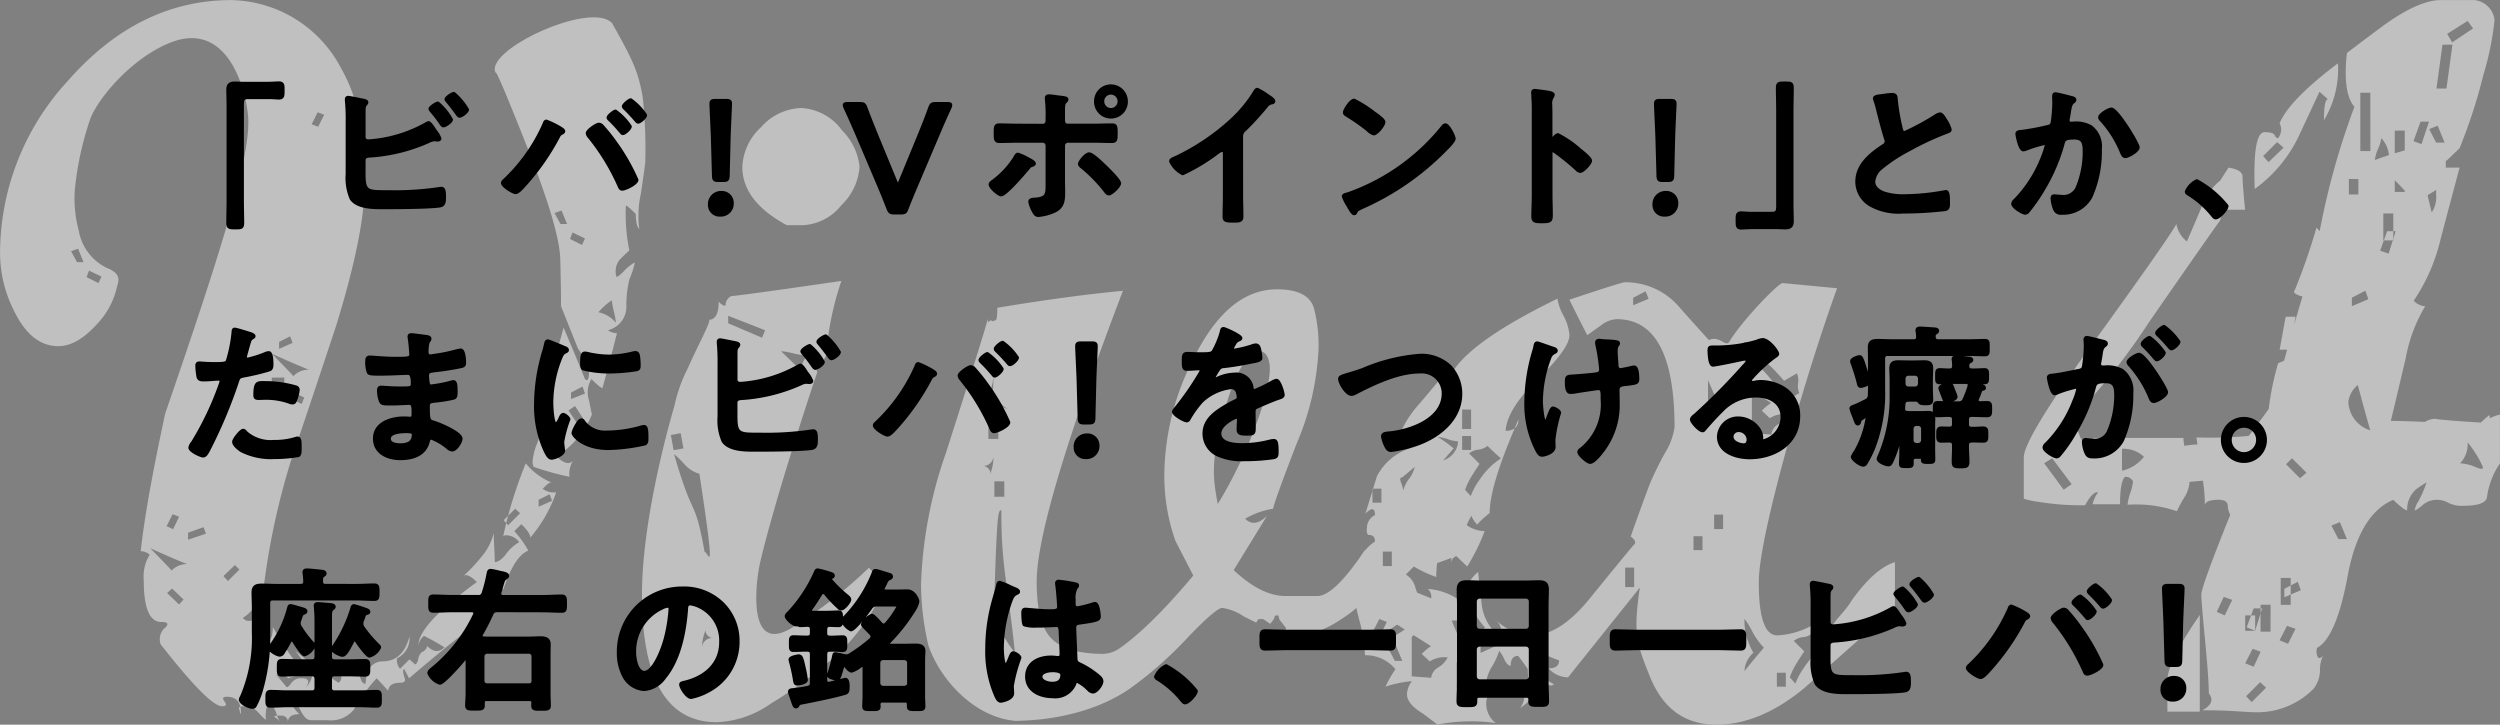 <svg xmlns="http://www.w3.org/2000/svg" width="226.82" height="65.747" viewBox="0 0 226.82 65.747"><rect x="0" y="0" width="226.82" height="65.747" fill="#808080" stroke="none"/><g transform="translate(-401.77 -1280.478)"><g opacity="0.5"><g transform="translate(0.018 0.545)"><path d="M409.9,1290.844a28.29,28.29,0,0,0-1.357,6.289,11.209,11.209,0,0,0,.362,3.756,4.612,4.612,0,0,0,2.85,3.484c1.029.545.735,1.1.588,1.674a7.051,7.051,0,0,1-1.719,3.212q-1.855,2.082-3.574,2.081-2.443,0-3.982-3.122a11.627,11.627,0,0,1-1.312-5.338,23.1,23.1,0,0,1,6.153-15.61q6.424-7.329,14.841-7.329a11.5,11.5,0,0,1,9.991,6.261c1.9,3.378,2.089,6.905,2.089,10.524q0,4.389-2.58,12.759-2.034,6.155-4.117,12.307a66.006,66.006,0,0,0-2.4,10.994,4.374,4.374,0,0,1-1.945,3.212.711.711,0,0,0,.814.226,7.725,7.725,0,0,0,.77-.271q.5.316.5,2.172.633,0,.634-1.312a25.49,25.49,0,0,0,2.217,3.393c.15.121.346.045.588-.226l-.769-1a35.712,35.712,0,0,0,3.936,2.9.652.652,0,0,0,.226-.679.4.4,0,0,0-.407-.361,1.906,1.906,0,0,0,.837-.227,5.606,5.606,0,0,1,1.2-.362q0,1.72.588,1.719.09-2.035,1.629-2.036,1.764-.043,2.352-2.262a2.007,2.007,0,0,1-1.131,1.991,1.228,1.228,0,0,0,.272.95l.859-.859.5.452q.182,0,.294-.475a1.089,1.089,0,0,1,.294-.611c.332-.151.5-.346.5-.588q.859.859,1.584.136a18.313,18.313,0,0,0-1.855-1.041,1.358,1.358,0,0,0-.5.859q-.045-1.854,5.294-5.746-.861-.858-1.222-.543a15.81,15.81,0,0,0,1.584-1.673,5.519,5.519,0,0,0,1.176-2.217c0,.3.014.746.045,1.334s.045,1.018.045,1.29q.408,0,.95-.633a3.777,3.777,0,0,1,1.267-1.177,1.46,1.46,0,0,0-.9-.588q-.588-.135-.588.226a39.025,39.025,0,0,1,2.081-6.787,5.988,5.988,0,0,0,2.4,1.765q-.18-.18-.859.543a1.648,1.648,0,0,0,1.221.317,12.606,12.606,0,0,1-2.352,4.117q0-.452-.815-1.222l-.633.634a8.639,8.639,0,0,1,1.266,1.764q-1.266.5-2.261,3.529a1.658,1.658,0,0,0-1.222-.452q-.59.588.543.588-.59,1.041-1.9,3.077-2.172,1.584-5.973,4.841l-.452-.86q-.182.181.045.814.18.453-.407.453-1,0-1.086.724c-.211-.241-.559-.618-1.04-1.131a14.756,14.756,0,0,0-2.082,2.85,2.676,2.676,0,0,1-2.4.95h-1.494q-.451,0-.86-.746a2.181,2.181,0,0,0-.769-.928q-.271.272.589,1.131-1.042,0-1.041.769a.56.56,0,0,0-.633-.633,1.74,1.74,0,0,0-.588.045c-.061,0-.016.053.135.158a2.764,2.764,0,0,1,.362.294,2.037,2.037,0,0,1-.317-.7,2.655,2.655,0,0,0-.678-1.063,2.826,2.826,0,0,0-.272,1.629q-.09,0-.656-.611a1.637,1.637,0,0,0-1.2-.61q-.633,0-.588.18c.12.483.181.634.181.453q0-1.494-1.267-1.493c-.241,0-.362.061-.362.181a.8.8,0,0,0,.136.248.66.66,0,0,1,.136.295c-.031.09-.151.136-.362.136q-1.177,0-5.565-5.611a1.382,1.382,0,0,1,.271-1.4q.77-.633-.226-.633-1.584,0-1.583-3.8a3.753,3.753,0,0,1,.543-2.308,1.334,1.334,0,0,0-.815-.317q.452-4.3,2.217-12.487c5.007-14.538,7.895-23.593,7.511-27.1-.344-3.136-2.2-8.451-7.014-6.561C413.731,1285.159,410.557,1288.907,409.9,1290.844Zm8.823,40.268q-1.268-.5-3.348-1.448,1.99,2.036,1.945,2.036A1.916,1.916,0,0,1,418.719,1331.112Zm11.044-17.639q-1.266-.5-3.348-1.448,1.99,2.035,1.946,2.036A1.913,1.913,0,0,1,429.763,1313.473Zm-11.768,13.341-.588-.226-.543,1.085.588.271Zm.407,7.51-1.041-.995-.452.407,1.086,1.041Zm2.036-5.972-.226-.588-1.4.5v.634Zm3.031,3.258-.407-.408-1.041.995.408.453Zm2.986,7.193L426,1338.4l-1.041,1.041.408.452Zm1.086-23.889v-.723H426.41v.723Zm2.579,26.242a5.639,5.639,0,0,0-2.217.317,1.22,1.22,0,0,0-1.086-.317l.95,1.131c.091,0,.234-.135.43-.407a1.067,1.067,0,0,1,.928-.407q.949,0,.362.859A2.72,2.72,0,0,0,430.12,1341.156ZM429.351,1316l-1.131-.543-.181.589,1.086.543Zm.769,27.961h-.633l-.724-1.448.588-.226Zm1.041-53.614-.588-.226-.543,1.086.588.226Zm.814,52.89-.407.453-1.086-1.041.452-.453Zm1.72.271h-.724v-1.99h.724Zm2.533-.452-1.086,1.086-.407-.5,1.041-.995Zm21.067-61.005c1.779,3.167,2.385,4.345,2.777,6.758a43.845,43.845,0,0,1,.226,5.791q0,.227-.407,2.941a9.1,9.1,0,0,0-.136,3.167q-.316-.272-.317-1.358-.77-.768-.9-.769a16.167,16.167,0,0,0,.316,4.072q-.453.408-.9.86a1.712,1.712,0,0,0-.271,1.538q.18,0,.7-.543a3.712,3.712,0,0,1,.973-.769,8.12,8.12,0,0,1-.5,1.538,9.907,9.907,0,0,0-.271,2.579,2.2,2.2,0,0,1-1.674,2.036,1.459,1.459,0,0,0,.814.272q-.453,1.856-1.312,4.977-.182,0-1-.815a2.284,2.284,0,0,0-.227,1.9q.273,1.357.272,1.312a8.111,8.111,0,0,1-3.212,3.8q.949.95,1.493.407a2.2,2.2,0,0,0-.317,1.448,25.561,25.561,0,0,1-3.258-.905,1.311,1.311,0,0,1-.09-.5,5.249,5.249,0,0,1,.384-1.561,5.274,5.274,0,0,0,.385-1.606,2.56,2.56,0,0,0-.045-.5,4.4,4.4,0,0,0,.769.859.8.8,0,0,0,.091-.361,2.354,2.354,0,0,0-.34-.906,2.391,2.391,0,0,1-.339-1.086,17.012,17.012,0,0,1,.769-3.076q.9-2.94,1.131-3.891.678,1.539,1.946,4.66.36.363.361-.633a2.479,2.479,0,0,0-.361-1.222q-.318-.451-.634-.9-.453-1.131-1.538-3.846,0-1.494-.068-4.254t-2.963-10.089q-2.9-7.329-2.9-6.831C445.664,1284.465,455.425,1279.953,457.3,1282.051Zm-8.353,44.446-.453-.407-1.04,1.041.407.452Zm2.9-1.131-.226-.589-.995.5v.633Zm-23.543-14.326-.226-.588-1,.5v.633Zm24.9-10.784-.5-1.222-.634.226.543,1Zm1.131,18.414.588-.362-.995-1.539-.589.407m1.494-15.608-1.132-.543-.226.587,1.086.543Zm-45.495,2.15-.5-1.221-.634.226.543.995Zm1.629,1.312-1.131-.543-.226.588,1.086.543Zm43.866,10.608-.227-.633-1.04.543v.588Zm2.8-6.424a6.317,6.317,0,0,0-.181-1.019,6.2,6.2,0,0,1-.182-1.017,6.059,6.059,0,0,0-1.221,1.085A2.758,2.758,0,0,1,457.629,1309.214Z" fill="#fff"/><path d="M491.833,1315.258c-.012-.055-.036-.106-.045-.163C491.806,1315.229,491.82,1315.277,491.833,1315.258Z" fill="#fff"/><path d="M515.724,1336.415l.2-.316h.435l.631.435s.4-.435.4-.632.355-.118.355-.118l.079.355.592.75-.039.71.836.118a9.323,9.323,0,0,0,4.254-1.628q2.8-1.766,2.8-3.62a4.435,4.435,0,0,0-.34-1.629,5.412,5.412,0,0,1-.339-.995q-2.8,4.163-4.3,4.162h-2.9q-2.217,0-4.705-2.352l3.031-4.932q-1.131,1.131-1.991.272a7.3,7.3,0,0,1,2.534-.905q.09-.588,2.127-5.882a24.6,24.6,0,0,0,2-8.685,13.285,13.285,0,0,0-.42-3.621q-.5-1.719-3.348-1.72-4.524,0-7.646,6.425a23.348,23.348,0,0,0-2.579,10.135,17.834,17.834,0,0,0,.995,6.244l1.629,3.166c-3.68,4.405-5.9,6.064-6.774,6.66a2.734,2.734,0,0,1-1.37.444q-3.62,0-4.931-1.629-1.133-1.4-1.132-4.932,0-5.88,7.827-26.377-4.885.453-11.4,1.538c0,1.479-.176,1.028-.417,1.238-.333-.331-.442.452-.442-.242q-.271,1.131-3.8,12.17a39.76,39.76,0,0,0-2.262,11.945,25.227,25.227,0,0,0,.678,5.565c1.214,3.393,4.447,6.591,8,6.81,0-.06,5.648.186,10.189-2.874a35,35,0,0,0,5.43-4.8q2.487-2.578,3.031-2.579a4.551,4.551,0,0,1,1.946.769C515.471,1336.3,515.724,1336.415,515.724,1336.415Zm-23.846-22.586a9.42,9.42,0,0,1-.045,1.429,2.818,2.818,0,0,0,1.357,1.783,17.486,17.486,0,0,1-2.579-1.177Q491.877,1315.864,491.878,1313.829Zm.091,9.772h.9v1.4h-.9Zm-.543-3.845v-1.9h.9v1.9Zm.121,3.271a.443.443,0,0,0-.031-.466.746.746,0,0,0-.678-.362.92.92,0,0,0,1.04-1.041A4.051,4.051,0,0,1,491.547,1323.027Zm1.514,15.022a2.819,2.819,0,0,0-1.176-1.086c.3-10.375.385-10.738.717-10.738,0,5.309.564,6.4,1.228,12.91A9.193,9.193,0,0,1,493.061,1338.049Zm19.173-12.394c-.41-2.3-.788-3.952.934-9.53s4.019-5.085,3.774-2.3S514.449,1322.129,512.234,1325.655Z" fill="#fff"/><path d="M526.261,1324.28v.2l.06-.2Z" fill="#fff"/><path d="M551.416,1341.246c1.17,2.947,3.167,4.434,6.063,4.434q3.981,0,8.008-3.348,4.071-3.618,8.189-7.284v-4.117q-1.855.588-3.891,3.438c-.754,1.207-1.215,1.4-2,2.637-.362-.241-.851.168-.851-.827a7.282,7.282,0,0,1-3.936,1.4q-1.676,0-1.675-4.8,0-2.986,2.58-12.352,2.351-8.323,4.524-14.342l-4.941-.47c-.362-.03-3.687,3.4-4.837,5.32-.323.538-.885-.6-1.85-.145q-1.4-1.538-2.8-3.122a6.387,6.387,0,0,0-4.841-2.126q-.271,0-5.022,1.583,1.582,3.168,1.629,3.213.135-.09,1.267-.905a2.5,2.5,0,0,1,1.4-.543q5.247,0,5.248,9.818a6.1,6.1,0,0,1-.859,2.307,30.2,30.2,0,0,0-1.4,2.851q-1.176,3.168-1.719,4.75.633.453.271.77-.045,0-3.981,4.841-2.715,3.348-5.2,3.348a5.025,5.025,0,0,1-3.3-1.358q.768.77.181,1.358a4.347,4.347,0,0,1-1.493-2.851q-.182-1.447-.317-2.895a3.088,3.088,0,0,0-.95,1.221,2.525,2.525,0,0,1-.995,1.177,5.548,5.548,0,0,0-2.624-.86.947.947,0,0,1,.31.853c-.389-.158-.836-.34-1.275-.517-.055-.151-.111-.3-.167-.472a1.946,1.946,0,0,0-.859-1.176l.724-.724a10.235,10.235,0,0,0,2.036.95,11.215,11.215,0,0,1,.074-1.256c.437-.157.949-.343,1.308-.477a3.208,3.208,0,0,0-.07.557.812.812,0,0,1,.5-.724l.995.95a18.282,18.282,0,0,0,1.583-3.212,2.815,2.815,0,0,1-1.633-.552l.187-.4.244-.439a2.369,2.369,0,0,0,.524.8,7.573,7.573,0,0,1,1.131-1.041c0-1.6.765-4.171,2.276-7.7a1.328,1.328,0,0,1-.828.231q.135-1.989,2.963-4.727t2.828-3.959a4.5,4.5,0,0,0-.543-1.765,4.591,4.591,0,0,1-.543-1.538q-10.5,5.114-10.044,8.6a1.7,1.7,0,0,1-.5-1.447q-.227.316-2.036,2.442a9.686,9.686,0,0,0-1.629,2.489q0,.453.95,1.448a5.2,5.2,0,0,0-3.121,2.579c-.121.382-.23.752-.347,1.131h.754v1.267h-.814v-1.071c-.214.691-.432,1.387-.634,2.066q.858-.859.86.136a1.3,1.3,0,0,0-.725,1.086c-.06.483.016.723.227.723q.5,0,.5.589-1.947,1.267-1.946,4.434a17.418,17.418,0,0,0,.52,2.669,15.423,15.423,0,0,1,.521,3.212,3.479,3.479,0,0,1,2.76,1.267,10.984,10.984,0,0,0-.9,1.584,10.333,10.333,0,0,1,2.4-.5,2.069,2.069,0,0,0-.453,1.177q0,.9,1.448,1.764l1.312.995a16.254,16.254,0,0,1,5.294-.135,2.241,2.241,0,0,1-.86-1.674,1.683,1.683,0,0,1,.679-1.448c-.453-.091-.679-.3-.679-.634a3.651,3.651,0,0,1,.543-1.4,6.543,6.543,0,0,0,.633-1.4,3.538,3.538,0,0,1,.5.86c.181.332.362.5.543.5q0-.9.678-.9.453.588.86,1.176.045.859.091,1.765l-.995-.905a2.122,2.122,0,0,1,.226,2.714,10.3,10.3,0,0,0,2.262-2.307c.3.272.573.316.814.136a9.816,9.816,0,0,1-1.945-1.4l.316-1.629q1.538.68,2.082.86,0,.725-.95.724a2.362,2.362,0,0,0,1.764.814q5.43-6.786,6.515-8.144C549.9,1337.478,550.266,1338.35,551.416,1341.246Zm-1.493-33.616v-.679l1.131-.588.271.679Zm-14.5,27.735a6.593,6.593,0,0,0,1.064,1.493q-1.133,1.313-1.765,2.126a2.384,2.384,0,0,1,.814-1.674,5.711,5.711,0,0,1-.814-3.076A6.9,6.9,0,0,1,535.422,1335.365Zm25.3,1.842a6.531,6.531,0,0,0,1.063,1.492q-1.131,1.314-1.764,2.127a2.384,2.384,0,0,1,.814-1.674,5.711,5.711,0,0,1-.814-3.077A6.985,6.985,0,0,1,560.72,1337.207Zm-32.695-7.226v1.312h-.814v-1.312Zm30.058-3.357v1.312h-.814v-1.312Zm2.691-15.641v1.312h-.814v-1.312ZM528.517,1336.6c.215.139.445.288.692.446l-1.049.672-.361-.633Zm8.195-16.21c.151.151.346.339.588.566s.452.414.633.565a6.585,6.585,0,0,0-1.945,1.945,6.258,6.258,0,0,0-.8,1.473l-.508-.558a5.832,5.832,0,0,1,.449-1.005q.408-.678.86-1.357l-.95-.95a1.619,1.619,0,0,1,.837-.34A1.621,1.621,0,0,0,536.712,1320.389Zm29.458,17.01c.151.151.347.339.589.566s.452.414.633.565a6.585,6.585,0,0,0-1.945,1.945,6.254,6.254,0,0,0-.8,1.473l-.508-.558a5.832,5.832,0,0,1,.449-1.005q.406-.678.86-1.357l-.95-.95a1.616,1.616,0,0,1,.837-.34A1.613,1.613,0,0,0,566.17,1337.4ZM565,1315.6c-.186.107-.418.247-.7.421s-.518.329-.71.465a6.582,6.582,0,0,0-1.373-2.385,6.253,6.253,0,0,0-1.213-1.156l.67-.346a5.848,5.848,0,0,1,.854.695q.551.57,1.087,1.184l1.165-.671a1.626,1.626,0,0,1,.11.9A1.606,1.606,0,0,0,565,1315.6Zm-30.592,1.488h.814v1.765h-.814Zm0,2.4h.814v1.267h-.814Zm28.555,21.48h.814v1.267h-.814Zm-29.845-21.186a3.7,3.7,0,0,0,.927.2,1.932,1.932,0,0,1-1.357,1.719l.95-1.086a11.13,11.13,0,0,0-1.448-1.041A3.694,3.694,0,0,1,533.115,1319.778Zm-4.14,3.461,1.131-.95a2.865,2.865,0,0,1-.52,1.086,3.014,3.014,0,0,0-.52,1.041,3.727,3.727,0,0,0-.227-.769Q528.7,1323.239,528.975,1323.239Zm-2.036,14.388-.678-.317.633-1.221.679.271Zm1.357,2.262-.588-1.131.679-.272.588,1.4Zm3.959.588a1.229,1.229,0,0,0-.656.95q.045,0-1.764-.135v-3.575l.165-.164c.548.349,1.1.7,1.58,1a4.714,4.714,0,0,0-.84.707l.724.678a2.464,2.464,0,0,1,1.628-.362A2.185,2.185,0,0,1,532.255,1340.477Zm30.857-22.068a1.224,1.224,0,0,0-.656.95q.043,0-1.765-.136v-3.574l.166-.165c.548.35,1.1.7,1.58,1a4.721,4.721,0,0,0-.841.707l.724.679a2.463,2.463,0,0,1,1.629-.362A2.191,2.191,0,0,1,563.112,1318.409Zm-28.979,17.815.588,1.132-.679.271-.588-1.4Zm-.226,3.8h.814v2.262h-.814Zm2.171-.86v-.723l1.131-.543.272.633Zm13.935-5.972H549.2v-1.765h.814Zm6.2-3.348H555.4v-1.267h.814Zm.5-13.347v-2.081q.633,1.492,1.176,2.533A2.937,2.937,0,0,0,556.71,1316.5Z" fill="#fff"/><path d="M539.517,1317.991c-.124.28-.234.541-.348.809A.949.949,0,0,0,539.517,1317.991Z" fill="#fff"/><path d="M480.606,1331.426a42.109,42.109,0,0,1-6.815,5.341c-4.181,2.741-3.5-3.528-3.167-5.339.234-1.275,1.765-7.223,5.294-17.78-.3,0,.386-.464.085-.7,1.025-.573.668-1.226.91-2.644a27.159,27.159,0,0,1,1.177-4.886c-.966.152-9.41,1.362-9.833,1.362s-.695.584-.664.765c.03.332-.6-.12-.634-.272q0,1.674-.9,1.674c.3,0-.936,2.188-1.9,4.389a13.653,13.653,0,0,0-1.222,3.438s-2.941,9.713-2.941,17.1q0,11.582,6.787,11.582a9.054,9.054,0,0,0,4.886-1.674,40.463,40.463,0,0,0,5.578-4.053,18.269,18.269,0,0,0,4.935-6.9C482.344,1332.435,480.7,1331.818,480.606,1331.426Zm-16.749-9.366a2.819,2.819,0,0,0,1.351.858c1.56,10.262.8,7.031.471,7.09-.949-5.223-.955-2.587-2.773-8.879A9.087,9.087,0,0,1,463.857,1322.06Zm-.988-1.283-.251-1.38.89-.162.251,1.381Zm2.577,18.061a4.048,4.048,0,0,1,.389-1.858.445.445,0,0,0,.016.467.75.75,0,0,0,.667.383A.92.92,0,0,0,465.446,1338.838ZM473.769,1312a7.492,7.492,0,0,0,1.2.2,2.966,2.966,0,0,0-.588,1.312l-1.765-1.719A8.007,8.007,0,0,1,473.769,1312Zm-5.95-3.416,3.348,1.312-.271.679-3.077-1.312Z" fill="#fff"/><path d="M473.131,1300.362h1.494a4.724,4.724,0,0,0,3.46-1.809,5.308,5.308,0,0,0,1.652-3.484,5.41,5.41,0,0,0-1.584-3.3,4.883,4.883,0,0,0-3.71-2.036,5.049,5.049,0,0,0-3.642,1.741,5.169,5.169,0,0,0-1.7,3.6Q469.105,1298.191,473.131,1300.362Z" fill="#fff"/></g><g transform="translate(0.018 0.545)"><path d="M610.294,1292.33q.949-2.037,1.9-4.072l.769.679q-.362,0-.362,1.9a8.928,8.928,0,0,0,1.267-5.158q-4.389,3.3-5.293,5.429a1.255,1.255,0,0,1-.136,1.358c-.121,0-.227-.091-.317-.272s-.392-.271-.905-.271q-1.086,0-.9,5.157A12.6,12.6,0,0,0,610.294,1292.33Zm-1.946.5.588.5-1.357,1.312-.5-.543Z" fill="#fff"/><path d="M627.64,1317.881a.554.554,0,0,1,.009-.187c.1-.306-.607.38-.773.543l-.071.034c-.348-.022-3.8-.235-4.129-.345a1.993,1.993,0,0,0-.934.294c-.017,0-.03-.008-.047-.01q-1.991-.09-3.031-.091.09-.317,1.357-5.7a13.961,13.961,0,0,1,1.765-4.7,1.578,1.578,0,0,1-1.041-.5,16.924,16.924,0,0,0,2.443-5.61q.859-3.258,1.72-6.47h-1.253c0-.208,0-.417,0-.629.025,0,.048-.005.074,0l1.177-1.132a48.716,48.716,0,0,0,2.171-6.695,26.128,26.128,0,0,0,1-4.932,2.051,2.051,0,0,0-1.81-1.81h-3.077q-1.945,0-5.067,2.217-1.72,1.267-3.439,2.579-.406,3.619.679,4.886a68.632,68.632,0,0,0-3.151,11.276l-.291-.315a56.136,56.136,0,0,1-1.966,5.667c-.348.347.693.579.693.579s-.358,1.2-.76,2.594l.136-.753h-.9l-.543,2.986h.676c-.1.363-.191.7-.266.985a3.7,3.7,0,0,1-.546.237,25.824,25.824,0,0,0-.86,4.162q-1.177,1.629-1.81,2.443a38.816,38.816,0,0,1-4.75.136c.037.222.069.423.1.634a11.144,11.144,0,0,0-1.192.126,4.791,4.791,0,0,1-.088-.715h-8.234q.86.951-.226.951a2.4,2.4,0,0,1-.973-1.222,2.238,2.238,0,0,0-.928-1.176,58.814,58.814,0,0,0,7.24-9.049q5.836-8.415,6.424-9.185a5.109,5.109,0,0,0,.266-1.02h2.03s-.231-2.313-.231-3.007-1.273-.81-1.273-.81-.374.562-.735,1.149a5.252,5.252,0,0,0-1.55,2.059q-.724,1.72-1.493,3.484a2.6,2.6,0,0,1-.95-1.583q-.634,1.221-7.737,11.039-6.108,8.461-6.108,10.135v3.755a8.951,8.951,0,0,0,1.425.294,23.657,23.657,0,0,0,4.14.294q.68-1.266,1.177-1.176a2.9,2.9,0,0,0-.5,1.086H594.1q0-2.081.452-2.489a.77.77,0,0,1,.724.407,4.548,4.548,0,0,1-.249,1.064,4.513,4.513,0,0,0-.249,1.063,11.408,11.408,0,0,1,4.479.588,11.473,11.473,0,0,1,.769-1.4,3.2,3.2,0,0,0,.381-1.264c.37-.032.795-.071,1.209-.11a13.67,13.67,0,0,1,.175,2.279q0-.543,1.267-.542.768,0,.814.5a1.877,1.877,0,0,0,.226.86q-2.623,6.515-2.624,7.239,0,.634.339,4.14t.34,4.818q.678.861-.589,1.539,1.766,0,3.1.09t1.787.091a7.173,7.173,0,0,0,5.2-2.127,2.752,2.752,0,0,0,.588-1.674,2.862,2.862,0,0,1,.272-1.312q-.363.363-.5.045a1.247,1.247,0,0,1-.045-.769q1.764-.949,2.8-6.606,1.039-5.518,4.117-6.831.994.95,1.267.95a2.415,2.415,0,0,1,.859-1.946c.3-.21.6-.407.905-.588a11.175,11.175,0,0,1-.723,1.674,2.305,2.305,0,0,0-.362.86c.12,0,.362-.159.723-.476a1.926,1.926,0,0,1,1.312-.474,2.021,2.021,0,0,1,1.019.271,2.708,2.708,0,0,0,1.334.271q2.035,0,2.172-.769a7.144,7.144,0,0,1,1.176-3.076v-4.434A4.107,4.107,0,0,0,627.64,1317.881Zm-38.656,6.482-1.765-2.4.724-.453,1.765,2.353Zm5.293-1.72v-1.99a2.691,2.691,0,0,1,1.991.724A3.527,3.527,0,0,1,594.277,1322.643Zm9.321,13.121-.724-.317.633-1.357.769.272Zm2.443,7.872-.5-.542,1.267-1.267.543.5Zm-.588-3.528.678-1.312.724.271-.633,1.358Zm2.3-2.866h-.905v-1.659l-.493,1.584h-.9v-1.4h.535l.234-.633h.628v-.332h.905Zm1.589,1.1-.769-.316.678-1.313.769.272Zm.241-4.467v.937h-.905v-2.443h.905v.683l.644-.334.271.769Zm.845-10.554-1.268-1.267.543-.543,1.312,1.312Zm3.483,5.52-.633-1.222.769-.317.633,1.539Zm5.113-32.561c.32.328.633.655.905.945v.121h-.905Zm3.348,2.926c-.16-.667-.283-1.184-.372-1.568.265-.153.536-.317.779-.469v.5A2.407,2.407,0,0,1,622.374,1299.207Zm3.258-17.374.5.679-1.9,1.267-.453-.77Zm-2.278,2.153h.906l-.543,3.982h-.906Zm-.437,7.349.633,1.538h-.769l-.633-1.222Zm-1.554-.36h.769l-.679,2.035-.724-.271Zm-1.432.807v1.8c-.311.084-.617.172-.905.26v-2.055Zm-5.068,4.394h.86v1.4h-.86Zm1.493,10.134.272.769-1.493.634v-.769Zm-1.543,10.089a2.366,2.366,0,0,1,.86-1.538q.633,2.4,1.131,4.117A2.83,2.83,0,0,1,614.813,1316.4Zm2-22.757H615.9v-5.294h.905Zm.7-.2a3.628,3.628,0,0,0,.294-.972,2.622,2.622,0,0,1,.689,1.538c-.6.194-1.075.365-1.277.452A3.519,3.519,0,0,1,617.51,1293.438Zm.19,9.235.335-.933h-.05V1299.3h.905v1.61h.213l-.213.685v.147h-.046l-.375,1.2Zm8.7,19.654a4.184,4.184,0,0,0-1.448-.362,2.479,2.479,0,0,0,.679-1.9,9.646,9.646,0,0,1,1.4,2.262Q627.034,1322.6,626.4,1322.327Z" fill="#fff"/><path d="M605.988,1335.764l-.4,1.085.77.317v-1.4Z" fill="#fff"/><path d="M606.85,1335.131v.453l.141-.453Z" fill="#fff"/><path d="M618.89,1301.593v-.684h-.557l-.3.832h.81Z" fill="#fff"/><path d="M609.007,1333.352v.769l.578-.245v-.823Z" fill="#fff"/><path d="M598.394,1344.5h2.941v-8.777q-2.985,4.3-2.941,6.018Z" fill="#fff"/></g></g><g transform="translate(-0.413 0.723)"><path d="M426.574,1287.319c.322,0,.63-.042.91-.042.392,0,.378.209.378.672,0,.518,0,.7-.392.7-.238,0-.476-.042-.7-.042h-2.1c-.448,0-.5.224-.5.616v8.923c0,.574.028,1.163.028,1.737,0,.533-.056.546-.672.546s-.672-.027-.672-.56c0-.574.027-1.149.027-1.723v-8.867c0-.462-.027-.91-.027-1.372,0-.49.2-.617.672-.617.21,0,.434.029.658.029Z" stroke="#000" stroke-linecap="round" stroke-linejoin="round" stroke-width="0.283"/><path d="M435.207,1295.485c0,1.7.28,1.667,2.2,1.667a27.377,27.377,0,0,0,4.679-.294c.042,0,.1-.015.14-.015.266,0,.28.351.28.771s0,.77-.448.827c-.953.139-3.81.153-4.9.153-.938,0-2.507.057-3.109-.812a4.753,4.753,0,0,1-.364-2.227v-4.749a17.724,17.724,0,0,0-.071-1.947v-.112a.145.145,0,0,1,.155-.154c.14,0,1.078.2,1.274.238s.42.07.42.21-.21.2-.238.49c-.014.1-.014.365-.014.617v2.045c0,.238.183.35.406.35a12.29,12.29,0,0,0,5.225-1.555.642.642,0,0,1,.224-.1c.126,0,.378.379.547.645.042.055.07.1.1.139a2.371,2.371,0,0,1,.378.645c0,.112-.126.14-.21.14-.056,0-.112-.014-.182-.014-.028,0-.071-.014-.1-.014a1.327,1.327,0,0,0-.505.154,15.487,15.487,0,0,1-5.434,1.331c-.253.014-.449.126-.449.392Zm7.929-4.889c0,.21-.547.575-.715.575-.1,0-.154-.1-.21-.168a11.813,11.813,0,0,0-.883-1.163c-.041-.056-.125-.14-.125-.21,0-.154.574-.519.714-.519A5.248,5.248,0,0,1,443.136,1290.6Zm1.456-.9c0,.224-.546.6-.714.6-.084,0-.14-.1-.2-.168-.294-.406-.588-.8-.911-1.177-.042-.056-.112-.126-.112-.182,0-.182.574-.532.714-.532A5.566,5.566,0,0,1,444.592,1289.7Z" stroke="#000" stroke-linecap="round" stroke-linejoin="round" stroke-width="0.283"/><path d="M452.974,1291.339c.126.084.35.2.35.322,0,.1-.126.154-.21.2a.545.545,0,0,0-.252.28,21.548,21.548,0,0,1-3.054,4.384c-.168.182-.6.7-.84.7s-1.191-.589-1.191-.869a.281.281,0,0,1,.113-.2,15.673,15.673,0,0,0,3.627-5.085c.084-.2.112-.322.238-.322A7.9,7.9,0,0,1,452.974,1291.339Zm3.838-.168a16.014,16.014,0,0,1,1.261,1.582,18,18,0,0,1,1.891,3.32c0,.35-1.065.841-1.317.841-.168,0-.224-.127-.28-.253a19.7,19.7,0,0,0-2.76-4.524.585.585,0,0,1-.14-.294c0-.253.841-.813,1.037-.813A.425.425,0,0,1,456.812,1291.171Zm2.55.055c0,.2-.491.645-.673.645-.07,0-.126-.084-.168-.14-.336-.392-.672-.771-1.037-1.121-.042-.042-.126-.112-.126-.182,0-.168.533-.588.673-.588A5.227,5.227,0,0,1,459.362,1291.226Zm1.386-1.022c0,.2-.49.63-.672.63-.07,0-.14-.084-.182-.14-.336-.392-.659-.742-1.037-1.106-.042-.042-.112-.112-.112-.183,0-.153.519-.588.672-.588A5.223,5.223,0,0,1,460.748,1290.2Z" stroke="#000" stroke-linecap="round" stroke-linejoin="round" stroke-width="0.283"/><path d="M468.614,1298.188a1.033,1.033,0,0,1-1.093,1.079.909.909,0,0,1-.966-.925,1.047,1.047,0,0,1,1.078-1.12A.938.938,0,0,1,468.614,1298.188Zm-1.261-2.059c-.35,0-.42-.07-.435-.42l-.1-3.544c-.029-.841-.127-2.718-.127-3,0-.238.085-.294.393-.294h.98c.308,0,.392.056.392.294,0,.28-.1,2.157-.126,3.082l-.084,3.46c-.014.35-.084.42-.434.42Z" stroke="#000" stroke-linecap="round" stroke-linejoin="round" stroke-width="0.283"/><path d="M485.315,1296.619c-.252.6-.547,1.289-.841,2.059-.125.337-.2.393-.56.393h-.588c-.364,0-.435-.056-.575-.393-.294-.77-.574-1.442-.826-2.045l-1.989-4.678c-.322-.742-.63-1.457-1.079-2.424a.711.711,0,0,1-.07-.237c0-.113.1-.141.323-.141h1.078c.364,0,.434.057.56.393.337.91.617,1.583.869,2.227l1.877,4.552c.042.112.1.168.154.168s.1-.056.154-.168l1.863-4.524c.266-.672.546-1.345.869-2.255.126-.336.2-.393.56-.393h1.036c.224,0,.308.028.308.141a.794.794,0,0,1-.069.237c-.449.967-.771,1.709-1.065,2.41Z" stroke="#000" stroke-linecap="round" stroke-linejoin="round" stroke-width="0.283"/><path d="M496.024,1294.6c0,.071-.1.113-.154.14-.238.07-.238.084-.434.323-.322.392-2.017,2.367-2.423,2.367-.239,0-.995-.673-.995-.939,0-.14.21-.266.322-.35a7.732,7.732,0,0,0,1.933-2.115c.056-.1.14-.28.266-.28a5.6,5.6,0,0,1,.953.434C495.618,1294.252,496.024,1294.448,496.024,1294.6Zm.77-3.473c.295,0,.393-.211.393-.463v-.2a12.837,12.837,0,0,0-.056-1.639c0-.056-.014-.112-.014-.168,0-.168.112-.2.252-.2.238,0,.7.084.966.112.323.042.645.056.645.21a.231.231,0,0,1-.112.182c-.183.182-.2.281-.2.939v.756c0,.337.181.463.392.463h2.2c.6,0,1.218-.029,1.835-.029.364,0,.35.2.35.813,0,.5-.014.686-.378.686-.6,0-1.205-.028-1.807-.028h-2.171a.421.421,0,0,0-.42.42v3.278c0,.28.013.547.013.827,0,.756,0,1.414-.784,1.806a4.309,4.309,0,0,1-1.513.407c-.224,0-.322-.14-.5-.49a2.572,2.572,0,0,1-.266-.757c0-.224.322-.21.49-.224,1.135-.084,1.079-.518,1.079-1.527v-3.32a.413.413,0,0,0-.421-.42h-2.157c-.588,0-1.176.028-1.764.028-.365,0-.365-.238-.365-.7,0-.575-.014-.8.35-.8s1.205.029,1.779.029Zm5.73,3.781c.224.224,1.232,1.2,1.232,1.472,0,.293-.742.966-.966.966-.14,0-.253-.154-.337-.266a13.692,13.692,0,0,0-2.086-2.143c-.1-.071-.239-.182-.239-.308,0-.211.575-.911.869-.911C501.319,1293.72,502.258,1294.658,502.524,1294.91Zm1.848-5.967a1.394,1.394,0,1,1-2.787,0,1.382,1.382,0,0,1,1.387-1.387A1.4,1.4,0,0,1,504.372,1288.943Zm-2.143,0a.743.743,0,0,0,.743.757.749.749,0,1,0,0-1.5A.739.739,0,0,0,502.229,1288.943Z" stroke="#000" stroke-linecap="round" stroke-linejoin="round" stroke-width="0.283"/><path d="M514.828,1297.558c0,.616.027,1.233.027,1.835,0,.378-.181.42-.7.42-.77,0-.91-.042-.91-.406,0-.6.028-1.2.028-1.807v-3.81c0-.084.042-.392-.224-.392-.14,0-.435.238-.547.322a17.36,17.36,0,0,1-3.011,1.793,2.361,2.361,0,0,1-1.093-1.121c0-.14.126-.2.224-.238a20.162,20.162,0,0,0,5.505-3.712,11.877,11.877,0,0,0,1.9-2.367c.042-.07.126-.21.224-.21a5.2,5.2,0,0,1,.953.574c.154.1.546.336.546.5,0,.084-.07.112-.14.14a.755.755,0,0,0-.546.337,27.7,27.7,0,0,1-1.919,2.1.746.746,0,0,0-.322.63Z" stroke="#000" stroke-linecap="round" stroke-linejoin="round" stroke-width="0.283"/><path d="M534.109,1292.333c0,.238-.561.784-.743.966a24.3,24.3,0,0,1-7.606,5.281c-.462.224-.476.239-.588.477a.141.141,0,0,1-.14.084c-.154,0-.449-.561-.547-.729a3.924,3.924,0,0,1-.42-.84c0-.154.252-.182.434-.238a19.168,19.168,0,0,0,8.587-6.094.346.346,0,0,1,.238-.153C533.6,1291.087,534.109,1292.123,534.109,1292.333Zm-7.228-2.311c.182.126.854.588.854.8,0,.322-.658,1.079-.924,1.079a1.507,1.507,0,0,1-.561-.378,17.573,17.573,0,0,0-1.862-1.3c-.113-.07-.225-.14-.225-.266,0-.21.561-1.107.883-1.107A11.138,11.138,0,0,1,526.881,1290.022Z" stroke="#000" stroke-linecap="round" stroke-linejoin="round" stroke-width="0.283"/><path d="M543.542,1291.983a9.62,9.62,0,0,1,1.961,1.345c.2.168.981.77.981,1.008s-.659.967-.939.967a.508.508,0,0,1-.308-.182,20.749,20.749,0,0,0-2.031-1.639.249.249,0,0,0-.14-.057c-.126,0-.168.113-.168.225v3.824c0,.56.028,1.106.028,1.667,0,.644-.014.728-.869.728-.56,0-.8-.014-.8-.476,0-.631.042-1.261.042-1.891v-7.984c0-.365-.028-.743-.042-1.093,0-.07-.014-.2-.014-.252,0-.14.042-.21.182-.21.084,0,.378.042.476.056.631.084,1.2.14,1.2.336a.413.413,0,0,1-.07.182,1.126,1.126,0,0,0-.154.742c0,.21.014.477.014.827v2.1c0,.112.07.14.112.14a.152.152,0,0,0,.126-.056C543.234,1292.179,543.388,1291.983,543.542,1291.983Z" stroke="#000" stroke-linecap="round" stroke-linejoin="round" stroke-width="0.283"/><path d="M554.308,1298.188a1.033,1.033,0,0,1-1.093,1.079.909.909,0,0,1-.966-.925,1.047,1.047,0,0,1,1.078-1.12A.938.938,0,0,1,554.308,1298.188Zm-1.261-2.059c-.35,0-.42-.07-.434-.42l-.1-3.544c-.028-.841-.126-2.718-.126-3,0-.238.084-.294.392-.294h.981c.308,0,.392.056.392.294,0,.28-.1,2.157-.126,3.082l-.084,3.46c-.014.35-.084.42-.435.42Z" stroke="#000" stroke-linecap="round" stroke-linejoin="round" stroke-width="0.283"/><path d="M561.081,1300.4c-.336,0-.645.042-.925.042-.364,0-.364-.2-.364-.645,0-.532-.014-.728.378-.728.239,0,.476.042.715.042h2.087c.448,0,.5-.224.5-.617v-8.923c0-.588-.028-1.176-.028-1.764,0-.505.07-.519.672-.519.645,0,.673.029.673.561,0,.574-.028,1.148-.028,1.722v8.868c0,.461.028.91.028,1.372,0,.49-.2.616-.659.616-.224,0-.448-.027-.658-.027Z" stroke="#000" stroke-linecap="round" stroke-linejoin="round" stroke-width="0.283"/><path d="M573.164,1288.4a5.222,5.222,0,0,1,.673-.07c.392,0,.364.21.392.532a19.12,19.12,0,0,0,.434,2.507c.042.182.084.421.322.421a22.606,22.606,0,0,0,2.858-1.555.9.9,0,0,1,.364-.14c.182,0,.42.42.5.56a2.786,2.786,0,0,1,.407.855c0,.14-.154.182-.267.224a25.842,25.842,0,0,0-3.46,1.61,14.3,14.3,0,0,0-2.521,1.653,1.767,1.767,0,0,0-.686,1.261c0,.5.49.855.924,1.009a5.608,5.608,0,0,0,1.864.252,21.133,21.133,0,0,0,3.655-.364.386.386,0,0,1,.126-.014c.2,0,.211.574.211.868v.168c0,.364-.014.519-.295.588a33.545,33.545,0,0,1-3.852.224,5.242,5.242,0,0,1-2.871-.6,2.466,2.466,0,0,1-1.289-2.157c0-1.527,1.261-2.521,2.423-3.278a.433.433,0,0,0,.239-.364.479.479,0,0,0-.056-.252c-.168-.5-.561-1.989-.7-2.563a8.848,8.848,0,0,0-.266-.925.736.736,0,0,1-.042-.168C572.254,1288.467,572.716,1288.467,573.164,1288.4Z" stroke="#000" stroke-linecap="round" stroke-linejoin="round" stroke-width="0.283"/><path d="M590.078,1288.593c.111.028.35.07.35.224,0,.084-.057.126-.112.168-.266.2-.295.42-.379.911-.027.168-.056.364-.1.6a.6.6,0,0,0-.028.154.284.284,0,0,0,.309.294c.056,0,.111-.014.167-.014a2.743,2.743,0,0,1,1.6.323,2.244,2.244,0,0,1,.854,2.031,10.156,10.156,0,0,1-.841,4.3,2.861,2.861,0,0,1-2.647,1.513.592.592,0,0,1-.644-.337,3.031,3.031,0,0,1-.238-.994c0-.14.042-.238.182-.238s.378.042.658.042a1.342,1.342,0,0,0,1.457-.855,8.437,8.437,0,0,0,.616-3.165c0-.7-.042-1.275-.882-1.275-.8,0-.939.112-1.037.5a16.542,16.542,0,0,1-1.779,4.161,16.183,16.183,0,0,1-1.4,2.017.389.389,0,0,1-.252.14c-.238,0-1.134-.532-1.134-.855a.524.524,0,0,1,.2-.322,11.5,11.5,0,0,0,2.493-3.908,7.687,7.687,0,0,0,.35-1.05.169.169,0,0,0-.182-.183,11.262,11.262,0,0,0-1.6.491,1.225,1.225,0,0,1-.295.084c-.35,0-.588-1.373-.588-1.443,0-.21.238-.21.42-.224a22.121,22.121,0,0,0,2.325-.434c.281-.057.421-.126.463-.421a12.925,12.925,0,0,0,.14-1.807c0-.154-.014-.308-.014-.476,0-.112,0-.28.153-.28S589.868,1288.537,590.078,1288.593Zm6.093,4.539c0,.308-.883.826-1.163.826-.182,0-.252-.182-.322-.322a9.728,9.728,0,0,0-1.877-3,.362.362,0,0,1-.126-.238c0-.252.812-.742,1.064-.742C594.266,1289.658,596.171,1292.781,596.171,1293.132Z" stroke="#000" stroke-linecap="round" stroke-linejoin="round" stroke-width="0.283"/><path d="M601.5,1296.157a8.968,8.968,0,0,1,2.731,2.284c0,.308-.7,1.078-1.022,1.078-.112,0-.21-.126-.28-.21a8.629,8.629,0,0,0-2.129-1.9c-.1-.056-.253-.14-.253-.266A1.916,1.916,0,0,1,601.5,1296.157Z" stroke="#000" stroke-linecap="round" stroke-linejoin="round" stroke-width="0.283"/><path d="M424.708,1309.963c.126.042.519.14.519.294,0,.07-.084.112-.127.14-.209.126-.223.182-.321.49-.042.154-.337,1.177-.337,1.247a.206.206,0,0,0,.21.21,9.861,9.861,0,0,0,1.625-.518.757.757,0,0,1,.295-.07c.279,0,.279.854.279,1.064,0,.238-.027.435-.266.5a21.036,21.036,0,0,1-2.3.547c-.406.084-.448.154-.574.546a43.606,43.606,0,0,1-2.6,6.177c-.182.337-.3.533-.505.533s-1.191-.449-1.191-.757a1.047,1.047,0,0,1,.239-.462,27.57,27.57,0,0,0,2.479-5.183,2.135,2.135,0,0,0,.112-.364c0-.14-.112-.21-.252-.21-.2,0-.812.07-1.246.07-.281,0-.505.014-.589-.252a6.022,6.022,0,0,1-.112-1.023c0-.154.042-.252.21-.252.126,0,.715.056,1.317.056.9,0,1.107-.014,1.233-.224a12.835,12.835,0,0,0,.518-2.549c.014-.21.014-.35.154-.35S424.526,1309.907,424.708,1309.963Zm-.2,9.035a3.389,3.389,0,0,0,2.535.812,6.335,6.335,0,0,0,1.989-.28.5.5,0,0,1,.14-.028c.238,0,.238.322.238.882,0,.281.014.6-.154.7a13.385,13.385,0,0,1-2.185.182,5.929,5.929,0,0,1-3-.631c-.224-.153-.686-.5-.686-.8,0-.21.644-1.037.868-1.037C424.358,1318.8,424.456,1318.927,424.513,1319Zm1.709-4.525a10.056,10.056,0,0,1,2.815.392.264.264,0,0,1,.2.281,3.516,3.516,0,0,1-.266.98c-.056.126-.112.182-.252.182a.757.757,0,0,1-.295-.07,6.288,6.288,0,0,0-2.227-.35c-.182,0-.35.014-.532.014-.28,0-.35-.07-.35-.308C425.311,1314.389,425.563,1314.473,426.222,1314.473Z" stroke="#000" stroke-linecap="round" stroke-linejoin="round" stroke-width="0.283"/><path d="M440.627,1310.257c.365.042.56.07.56.224,0,.266-.238.028-.266,1.163,0,.2.042.406.3.406.055,0,.6-.084.7-.1a14.1,14.1,0,0,0,1.527-.322,3.607,3.607,0,0,1,.532-.112c.308,0,.35.91.35,1.148,0,.28-.126.308-.392.364-.729.154-1.6.281-2.339.365-.294.042-.631.028-.631.42a4.582,4.582,0,0,0,.071.742c.027.084.055.224.224.224a11.868,11.868,0,0,0,1.793-.336.905.905,0,0,1,.266-.056c.2,0,.238.308.238.841,0,.462-.014.6-.267.658a12.344,12.344,0,0,1-1.442.238c-.533.056-.812.056-.812.448,0,1.457.055,1.345.658,1.541.462.154,2.311.938,2.311,1.443,0,.308-.462,1.022-.8,1.022a.77.77,0,0,1-.434-.224,5.2,5.2,0,0,0-1.457-.854c-.224,0-.252.21-.279.308-.295,1.2-1.4,1.555-2.536,1.555s-2.339-.519-2.339-1.821c0-1.415,1.526-1.863,2.689-1.863.168,0,.49.028.575.028.238,0,.238-.252.238-.392,0-.449.028-.967-.323-.967-.294,0-1.078.056-1.68.056-.575,0-.841.014-.953-.238a2.9,2.9,0,0,1-.182-.98c0-.169.042-.3.238-.3.168,0,.953.071,1.485.071h.63c.518,0,.715-.042.715-.351,0-.406-.014-.981-.379-.981-.49,0-1.611.071-2.367.071h-.42c-.378,0-.728-.014-.812-.126a2.5,2.5,0,0,1-.155-1.023c0-.2.015-.392.252-.392.3,0,1.472.112,2.158.112,1.232,0,1.583.028,1.583-.35,0-.224-.084-1.163-.126-1.4a1.144,1.144,0,0,1-.029-.224c0-.14.085-.168.211-.168C439.717,1310.131,440.375,1310.229,440.627,1310.257Zm-3.124,9.3c0,.476.631.56.995.56.644,0,1.191-.182,1.191-.938,0-.266-.337-.266-.659-.266C438.6,1318.914,437.5,1318.956,437.5,1319.558Z" stroke="#000" stroke-linecap="round" stroke-linejoin="round" stroke-width="0.283"/><path d="M453.38,1311.279c.112.042.28.1.28.239,0,.084-.056.1-.2.182-.239.126-.295.252-.434.6a11.094,11.094,0,0,0-.785,3.978c0,.266.056,1.961.378,1.961.126,0,.322-.406.378-.546.084-.182.168-.336.295-.336s.5.294.5.448a10.74,10.74,0,0,0-.56,2.031c0,.14.042.462.056.588a1.352,1.352,0,0,1,.028.21c0,.35-.8.687-1.093.687-.238,0-.406-.308-.589-.687a9.647,9.647,0,0,1-.854-4.3,16.731,16.731,0,0,1,.715-4.636,6.684,6.684,0,0,0,.182-.7c.028-.126.056-.308.21-.308C452.007,1310.691,453.183,1311.195,453.38,1311.279Zm1.737,6.7a2.4,2.4,0,0,0,2.129.981,11.478,11.478,0,0,0,3.082-.449.985.985,0,0,1,.293-.056c.225,0,.253.336.253,1.051,0,.168.014.42-.169.518a16.289,16.289,0,0,1-3.319.421c-2.269,0-3.208-1.177-3.208-1.4,0-.2.49-1.191.756-1.191A.248.248,0,0,1,455.117,1317.975Zm.5-6.121a8.995,8.995,0,0,0,1.835.21,9.161,9.161,0,0,0,2.129-.28,1.349,1.349,0,0,1,.252-.042c.2,0,.252.168.28.336a6.869,6.869,0,0,1,.056.756c0,.3,0,.406-.266.463a16.481,16.481,0,0,1-2.353.2,9.72,9.72,0,0,1-2.452-.28c-.153-.1-.14-.393-.14-.547,0-.672.071-.882.295-.882A1.848,1.848,0,0,1,455.621,1311.854Z" stroke="#000" stroke-linecap="round" stroke-linejoin="round" stroke-width="0.283"/><path d="M468.948,1317.485c0,1.7.279,1.667,2.2,1.667a27.371,27.371,0,0,0,4.679-.294c.042,0,.1-.015.14-.015.266,0,.28.351.28.771s0,.77-.448.827c-.952.139-3.81.153-4.9.153-.938,0-2.507.057-3.109-.812a4.753,4.753,0,0,1-.364-2.227v-4.749a17.731,17.731,0,0,0-.071-1.947v-.112a.145.145,0,0,1,.155-.154c.14,0,1.078.2,1.274.238s.421.07.421.21-.21.2-.239.49c-.013.1-.013.365-.013.617v2.045c0,.238.182.35.4.35a12.286,12.286,0,0,0,5.225-1.555.647.647,0,0,1,.225-.1c.126,0,.378.379.546.645.042.055.07.1.1.139a2.37,2.37,0,0,1,.378.645c0,.112-.126.14-.21.14-.056,0-.112-.014-.182-.014-.028,0-.07-.014-.1-.014a1.327,1.327,0,0,0-.505.154,15.487,15.487,0,0,1-5.434,1.331c-.253.014-.448.126-.448.392Zm7.928-4.889c0,.21-.547.575-.714.575-.1,0-.155-.1-.211-.168a11.963,11.963,0,0,0-.882-1.163c-.042-.056-.126-.14-.126-.21,0-.154.574-.519.714-.519A5.248,5.248,0,0,1,476.876,1312.6Zm1.456-.9c0,.224-.546.6-.714.6-.084,0-.14-.1-.2-.168-.294-.406-.588-.8-.91-1.177-.042-.056-.113-.126-.113-.182,0-.182.575-.532.715-.532A5.583,5.583,0,0,1,478.332,1311.7Z" stroke="#000" stroke-linecap="round" stroke-linejoin="round" stroke-width="0.283"/><path d="M486.714,1313.339c.126.084.35.2.35.322,0,.1-.126.154-.21.2a.545.545,0,0,0-.252.28,21.543,21.543,0,0,1-3.053,4.384c-.169.182-.6.7-.841.7s-1.191-.589-1.191-.869a.285.285,0,0,1,.113-.2,15.69,15.69,0,0,0,3.628-5.085c.084-.2.112-.322.237-.322A7.9,7.9,0,0,1,486.714,1313.339Zm3.838-.168a16.014,16.014,0,0,1,1.261,1.582,18,18,0,0,1,1.891,3.32c0,.35-1.064.841-1.316.841-.169,0-.225-.127-.281-.253a19.7,19.7,0,0,0-2.759-4.524.578.578,0,0,1-.141-.294c0-.253.841-.813,1.037-.813A.425.425,0,0,1,490.552,1313.171Zm2.55.055c0,.2-.491.645-.672.645-.071,0-.127-.084-.169-.14-.336-.392-.672-.771-1.037-1.121-.041-.042-.125-.112-.125-.182,0-.168.532-.588.672-.588A5.227,5.227,0,0,1,493.1,1313.226Zm1.387-1.022c0,.2-.491.63-.673.63-.07,0-.14-.084-.182-.14-.336-.392-.659-.742-1.036-1.106-.042-.042-.113-.112-.113-.183,0-.153.519-.588.673-.588A5.238,5.238,0,0,1,494.489,1312.2Z" stroke="#000" stroke-linecap="round" stroke-linejoin="round" stroke-width="0.283"/><path d="M501.794,1320.188a1.033,1.033,0,0,1-1.093,1.079.909.909,0,0,1-.966-.925,1.047,1.047,0,0,1,1.078-1.12A.938.938,0,0,1,501.794,1320.188Zm-1.261-2.059c-.35,0-.42-.07-.434-.42l-.1-3.544c-.028-.841-.127-2.718-.127-3,0-.238.085-.294.393-.294h.98c.309,0,.393.056.393.294,0,.28-.1,2.157-.126,3.082l-.084,3.46c-.015.35-.084.42-.435.42Z" stroke="#000" stroke-linecap="round" stroke-linejoin="round" stroke-width="0.283"/><path d="M514.758,1310.425c0,.084-.1.14-.168.168-.224.084-.281.154-.463.476a.941.941,0,0,0-.14.322.137.137,0,0,0,.154.14,10.137,10.137,0,0,0,1.625-.392,1.065,1.065,0,0,1,.351-.084c.237,0,.308.224.35.421a4.474,4.474,0,0,1,.111.756c0,.238-.448.294-.742.35-.882.182-1.765.336-2.647.434a.5.5,0,0,0-.421.224,4.563,4.563,0,0,0-.476.813.109.109,0,0,0,.112.1.547.547,0,0,0,.253-.084,3.874,3.874,0,0,1,1.526-.364,1.428,1.428,0,0,1,1.6,1.261c.028.126.07.237.21.237a12.4,12.4,0,0,0,1.639-.8,1.15,1.15,0,0,1,.365-.14c.266,0,.6,1.078.6,1.317,0,.168-.154.224-.42.308-.056.028-.127.042-.2.07-.56.21-1.106.448-1.652.686-.253.1-.365.182-.365.463v.182c0,.434.014.854.014,1.288,0,.505-.07.561-.6.561-.6,0-.855-.028-.855-.393,0-.308.029-.616.029-.91,0-.126-.042-.238-.182-.238-.071,0-1.514.616-1.514,1.485,0,.938,1.359,1.022,2.032,1.022a10.25,10.25,0,0,0,2.605-.35,1.719,1.719,0,0,1,.28-.028c.183,0,.28.154.28.952,0,.421-.013.533-.322.6a18.584,18.584,0,0,1-2.689.182,5.189,5.189,0,0,1-2.213-.364,2.128,2.128,0,0,1-1.4-2c0-1.261,1.022-1.947,1.989-2.522.28-.168.574-.322.868-.462.14-.07.253-.154.253-.322a1.86,1.86,0,0,0-.071-.392.582.582,0,0,0-.616-.476,4.706,4.706,0,0,0-2.619,1.232,9.188,9.188,0,0,0-1.177,1.639.233.233,0,0,1-.2.14c-.252,0-1.191-.56-1.191-.812,0-.113.112-.224.183-.309a26.444,26.444,0,0,0,2.353-3.431c0-.126-.112-.168-.309-.168-.224,0-.546.042-.98.042-.308,0-.364-.071-.364-.785,0-.56.056-.644.406-.644.238,0,.6.028,1.009.028h.406c.364,0,.742-.014.868-.182a7.752,7.752,0,0,0,.757-1.807c.028-.154.056-.3.2-.3S514.758,1310.215,514.758,1310.425Z" stroke="#000" stroke-linecap="round" stroke-linejoin="round" stroke-width="0.283"/><path d="M525.829,1313.282a16.213,16.213,0,0,1,5.169-1.288,3.766,3.766,0,0,1,2.759,1.022,3.621,3.621,0,0,1,.953,2.466c0,2.157-1.709,3.67-3.586,4.44a11.2,11.2,0,0,1-2.732.7c-.238,0-.335-.14-.448-.337a2.987,2.987,0,0,1-.322-.938c0-.252.294-.28.477-.3,1.96-.153,5.028-1.2,5.028-3.6a1.951,1.951,0,0,0-2.143-1.947c-1.947,0-4.118,1.036-5.827,1.918a.783.783,0,0,1-.365.113c-.434,0-1.064-1.009-1.064-1.4,0-.182.168-.238.756-.42C524.807,1313.619,525.241,1313.493,525.829,1313.282Z" stroke="#000" stroke-linecap="round" stroke-linejoin="round" stroke-width="0.283"/><path d="M543.372,1311.573c0,.085-.07.113-.14.155a.8.8,0,0,0-.448.5,11.4,11.4,0,0,0-.757,3.936c0,.266.1,1.891.364,1.891.112,0,.252-.49.309-.616.14-.351.238-.659.392-.659.126,0,.588.253.588.421a13.024,13.024,0,0,0-.518,2.451c0,.21.014.434.014.658,0,.547-.939.743-1.065.743-.224,0-.308-.126-.49-.434a9.129,9.129,0,0,1-.995-4.427,16.546,16.546,0,0,1,.715-4.594,3.257,3.257,0,0,0,.1-.392c.028-.127.042-.337.21-.337.07,0,1.093.364,1.246.421C543.176,1311.378,543.372,1311.42,543.372,1311.573Zm3.922-.938c.07,0,.168.028.238.028.434.042.869.028,1.289.1.07.014.2.042.2.14,0,.182-.21.154-.21.687,0,.434.056.868.07,1.3.014.21.084.407.322.407.112,0,.882-.168,1.037-.21a1.01,1.01,0,0,1,.21-.029c.308,0,.322.855.322,1.093,0,.35-.154.364-.882.462-.505.056-.911.042-.911.533,0,.378.014.756.014,1.12a6.872,6.872,0,0,1-1.541,4.58c-.168.225-.7.855-.995.855-.251,0-1.022-.673-1.022-.924a.23.23,0,0,1,.112-.21,5.19,5.19,0,0,0,2-4.553v-.294c0-.434-.028-.714-.35-.714-.112,0-1.751.251-2,.293a2.827,2.827,0,0,1-.49.057c-.183,0-.407-.028-.407-.911,0-.546.056-.546.673-.574.392-.028,1.821-.14,2.143-.21a.376.376,0,0,0,.294-.379,16.938,16.938,0,0,0-.35-2.3.626.626,0,0,1-.014-.168C547.042,1310.677,547.168,1310.635,547.294,1310.635Z" stroke="#000" stroke-linecap="round" stroke-linejoin="round" stroke-width="0.283"/><path d="M563.465,1311.868c0,.1-.154.182-.308.294a13.578,13.578,0,0,0-2.031,1.877.419.419,0,0,0-.14.238c0,.112.112.182.238.182a.824.824,0,0,0,.182-.028,2.66,2.66,0,0,1,.574-.056,4.092,4.092,0,0,1,1.723.421,2.893,2.893,0,0,1,1.667,2.717c0,2.479-2.2,3.768-4.454,3.768-1.163,0-2.816-.477-2.816-1.905a1.759,1.759,0,0,1,1.793-1.695,2.284,2.284,0,0,1,1.863.994,1.391,1.391,0,0,1,.253.9c.013.1.055.182.168.182a2.277,2.277,0,0,0,1.694-2.157c0-1.359-1.148-1.919-2.367-1.919a4.25,4.25,0,0,0-3.137,1.372c-.547.533-1.051,1.107-1.556,1.682a.192.192,0,0,1-.153.1c-.3,0-1.009-.785-1.009-1.009,0-.168.21-.322.336-.42a56.339,56.339,0,0,0,4.357-4.4c.111-.113.364-.365.364-.505s-.127-.168-.238-.168a3.365,3.365,0,0,0-.337.056c-.336.084-2.311.49-2.535.49-.308,0-.35-1.05-.35-1.288,0-.323.014-.351.434-.351h.336a12.983,12.983,0,0,0,3.544-.518,1.906,1.906,0,0,1,.533-.154C562.653,1310.565,563.465,1311.63,563.465,1311.868Zm-3.544,6.948a.58.58,0,0,0-.6.56c0,.5.673.742,1.093.742.266,0,.378-.252.378-.476A.856.856,0,0,0,559.921,1318.816Z" stroke="#000" stroke-linecap="round" stroke-linejoin="round" stroke-width="0.283"/><path d="M578.052,1310.677h2.717c.491,0,.995-.028,1.5-.028.309,0,.294.126.294.658,0,.505.015.631-.294.631-.5,0-1.008-.028-1.5-.028h-7.3a.343.343,0,0,0-.393.392v2.773a13.635,13.635,0,0,1-.91,5.351,9.408,9.408,0,0,1-.687,1.359.3.3,0,0,1-.237.168c-.309,0-.995-.518-.995-.756a1.959,1.959,0,0,1,.266-.462,8.7,8.7,0,0,0,1.051-2.928c0-.028.028-.084.028-.112a.155.155,0,0,0-.155-.154c-.042,0-.07.028-.112.042-.083.07-.182.126-.28.2s-.126.14-.154.28c-.014.07-.07.154-.154.154-.112,0-.168-.14-.28-.448-.042-.14-.1-.266-.154-.406a3.059,3.059,0,0,1-.182-.547c0-.126.154-.168.238-.2.056-.027.294-.112.336-.14.252-.112.505-.238.756-.364a.53.53,0,0,0,.337-.518c.014-.253.014-.5.014-.743v-2.339c0-.42-.014-.826-.014-1.247,0-.532.294-.616.77-.616.434,0,.883.028,1.331.028h1.9c.266,0,.392-.112.378-.378a2.575,2.575,0,0,0-.042-.462c0-.028-.014-.084-.014-.112,0-.169.14-.2.266-.2.2,0,.981.057,1.219.07.168.014.378.014.378.169,0,.112-.07.14-.154.2-.154.084-.154.168-.154.35C577.66,1310.579,577.814,1310.677,578.052,1310.677Zm-7.032,4.132c-.182,0-.21-.182-.238-.308-.14-.588-.336-1.162-.532-1.737a.768.768,0,0,1-.07-.238c0-.21.574-.406.7-.406s.2-.028.532,1.051a9.632,9.632,0,0,1,.337,1.232C571.749,1314.655,571.1,1314.809,571.02,1314.809Zm3.628,4.637c-.014-.028-.014-.056-.056-.056a.045.045,0,0,0-.042.042,10.39,10.39,0,0,1-.7,2.143c-.126.252-.168.35-.336.35-.252,0-.925-.28-.925-.546a1.171,1.171,0,0,1,.126-.322,13.554,13.554,0,0,0,1.051-5.533v-1.275c0-.35-.028-.714-.028-1.065,0-.49.224-.6.672-.6.322,0,.63.014.953.014h.448c.308,0,.63-.014.938-.014.449,0,.687.1.687.589,0,.364-.028.728-.028,1.078v.673c0,.392.028.784.028,1.106s-.127.35-.561.35c-.392,0-.448-.042-.518-.112-.1-.112-.154-.2-.28-.21h-.756c-.281.028-.379.112-.407.392-.014.126-.014.267-.027.392.013.239.111.323.336.336a4.328,4.328,0,0,0,.434.015h.938c.182,0,.351-.015.533-.015.336,0,.5.113.5.477,0,.238-.014.476-.014.714v2.143c0,.309.014.631.014.939,0,.252-.1.252-.518.252-.463,0-.519-.014-.505-.308a.15.15,0,0,0-.168-.154h-.448c-.21,0-.322.1-.322.308v.294c0,.238-.126.238-.518.238-.407,0-.533,0-.533-.238,0-.322.028-.644.028-.952Zm1.3-4.482a.4.4,0,0,0,.392-.393v-.476a.4.4,0,0,0-.392-.392h-.63a.4.4,0,0,0-.392.392v.476a.4.4,0,0,0,.392.393Zm.28,5.126a.4.4,0,0,0,.392-.392v-1.05a.4.4,0,0,0-.392-.393h-.182a.4.4,0,0,0-.392.393v1.05a.4.4,0,0,0,.392.392Zm3.208-7.13c0-.182-.014-.336-.028-.518a.308.308,0,0,1-.014-.112c0-.154.126-.182.238-.182.224,0,.868.07,1.107.1.111,0,.336.014.336.168,0,.084-.1.126-.21.182-.141.1-.141.21-.154.364.013.266.126.364.392.364.378.015.756-.027,1.134-.027.28,0,.267.154.267.588s.013.588-.267.588c-.252,0-.5-.014-.756-.014-.056,0-.07.028-.07.042s.014.042.042.056c.476.154.77.224.77.378,0,.084-.056.113-.14.127a.268.268,0,0,0-.21.153,6.825,6.825,0,0,1-.294.743c0,.042-.014.084-.014.126,0,.154.112.2.252.21.21,0,.463-.014.658-.014.323,0,.309.21.309.588,0,.421.014.6-.322.6-.435,0-.869-.028-1.3-.028h-.084c-.28,0-.393.112-.393.392v.392c0,.28.113.392.393.392.336.014.714-.028,1.036-.028.351,0,.322.21.322.6s.029.588-.322.588-.686-.028-1.036-.014c-.28.014-.393.112-.393.378-.013.505.042,1.009.042,1.5,0,.434-.126.462-.672.462-.518,0-.658-.014-.658-.462,0-.49.042-.994.028-1.5,0-.252-.1-.364-.365-.378-.2,0-.574.014-.742.014-.336,0-.322-.2-.322-.588s-.014-.6.322-.6c.168,0,.547.014.742.014.267-.014.365-.126.365-.378v-.392c0-.266-.1-.378-.378-.392s-.813.028-1.037.028c-.336,0-.322-.168-.322-.6s-.014-.588.322-.588c.434,0,.869.028,1.3.028h.546a.487.487,0,0,0,.532-.336,8.819,8.819,0,0,0,.449-1.191c0-.028.013-.056.013-.1,0-.168-.126-.224-.266-.238h-1.232c-.392,0-.8.028-1.191.028-.28,0-.266-.154-.266-.588s0-.588.266-.588c.238,0,.659.042.925.027C579.327,1313.324,579.425,1313.2,579.439,1312.96Zm-.658,3.222c-.169,0-.169-.07-.547-1.065a.315.315,0,0,1-.042-.153c0-.225.784-.407.855-.407.168,0,.238.182.364.533.042.1.084.224.14.35a1.418,1.418,0,0,1,.1.322C579.649,1316.014,578.892,1316.182,578.781,1316.182Z" stroke="#000" stroke-linecap="round" stroke-linejoin="round" stroke-width="0.283"/><path d="M592.92,1310.7c.112.028.364.07.364.224,0,.084-.056.126-.126.182-.267.2-.294.42-.364.925-.028.154-.056.35-.1.574a.707.707,0,0,0-.029.168.273.273,0,0,0,.308.28h.169a2.8,2.8,0,0,1,1.582.308,2.281,2.281,0,0,1,.869,2.046,10.149,10.149,0,0,1-.84,4.286,2.865,2.865,0,0,1-2.648,1.513c-.308,0-.5-.028-.644-.322a2.818,2.818,0,0,1-.252-1.009c0-.126.042-.238.2-.238s.35.056.63.056a1.344,1.344,0,0,0,1.471-.868,8.352,8.352,0,0,0,.631-3.166c0-.687-.043-1.275-.9-1.275-.785,0-.939.112-1.037.5a15.8,15.8,0,0,1-1.793,4.189,12.6,12.6,0,0,1-1.386,1.989.327.327,0,0,1-.239.14c-.252,0-1.148-.533-1.148-.855a.523.523,0,0,1,.2-.322,11.146,11.146,0,0,0,2.507-3.894,5.22,5.22,0,0,0,.35-1.065.175.175,0,0,0-.182-.182,11.769,11.769,0,0,0-1.611.49,1.012,1.012,0,0,1-.294.1c-.336,0-.574-1.373-.574-1.457,0-.21.238-.21.406-.224.785-.084,1.569-.28,2.339-.42.281-.057.407-.141.448-.435a12.766,12.766,0,0,0,.155-1.807c0-.224-.028-.518-.028-.546,0-.112.042-.21.168-.21S592.709,1310.649,592.92,1310.7Zm5.827,4.636c0,.323-.883.841-1.163.841-.182,0-.266-.182-.322-.322a10.3,10.3,0,0,0-1.877-3,.441.441,0,0,1-.126-.238c0-.252.77-.714.994-.714C596.786,1311.91,598.747,1314.991,598.747,1315.341Zm-.21-3.585c0,.224-.491.644-.673.644-.07,0-.14-.1-.2-.154a12.265,12.265,0,0,0-.994-1.079c-.056-.056-.126-.126-.126-.2,0-.168.5-.588.672-.588A5.592,5.592,0,0,1,598.537,1311.756Zm1.331-.995c0,.224-.505.644-.673.644-.084,0-.126-.069-.2-.153-.322-.379-.645-.729-.995-1.079-.056-.042-.14-.126-.14-.2,0-.168.532-.589.673-.589A5.64,5.64,0,0,1,599.868,1310.761Z" stroke="#000" stroke-linecap="round" stroke-linejoin="round" stroke-width="0.283"/><path d="M607.716,1319.67a1.947,1.947,0,1,1-1.947-1.947A1.951,1.951,0,0,1,607.716,1319.67Zm-3.193,0a1.246,1.246,0,1,0,2.493,0,1.232,1.232,0,0,0-1.247-1.247A1.25,1.25,0,0,0,604.523,1319.67Z" stroke="#000" stroke-linecap="round" stroke-linejoin="round" stroke-width="0.283"/><path d="M434.5,1332.873c.574,0,1.163-.042,1.639-.042.336,0,.336.168.336.658s0,.645-.336.645c-.546,0-1.092-.042-1.639-.042h-7.55c-.28,0-.392.112-.392.392v3.054a16.924,16.924,0,0,1-.672,4.874,6.732,6.732,0,0,1-.547,1.359.245.245,0,0,1-.238.154c-.308,0-1.107-.364-1.107-.7a.587.587,0,0,1,.1-.239,13.548,13.548,0,0,0,1.078-5.869v-2.283c0-.434-.028-.868-.028-1.316,0-.547.266-.673.771-.673.448,0,.9.028,1.345.028h2.185c.266,0,.392-.112.392-.378a5.661,5.661,0,0,0-.056-.686c0-.042-.014-.1-.014-.14,0-.168.126-.2.266-.2.2,0,1.022.084,1.261.113.126.013.378.027.378.2,0,.1-.084.141-.182.211-.154.126-.141.308-.141.5.015.28.113.378.379.378Zm-3.642,8.489c0-.28-.126-.393-.392-.393h-1.135c-.518,0-1.036.029-1.569.029-.335,0-.321-.182-.321-.659s-.014-.658.321-.658c.533,0,1.051.028,1.569.028h1.135c.28,0,.392-.112.392-.392v-3.348c0-.379-.028-.785-.055-1.121,0-.042-.015-.1-.015-.14,0-.154.1-.182.239-.182.182,0,.91.07,1.12.084.14.028.35.028.35.2,0,.084-.07.126-.168.2-.154.126-.168.35-.168.784v3.53c0,.28.112.392.393.392h1.19c.518,0,1.037-.028,1.555-.028.35,0,.336.182.336.658s.014.659-.336.659c-.518,0-1.037-.029-1.555-.029h-1.19c-.281,0-.393.113-.393.393v.77c0,.266.112.393.393.393h2.254c.519,0,1.023-.042,1.541-.042.35,0,.336.168.336.672,0,.476.014.658-.322.658-.518,0-1.036-.042-1.555-.042h-6.527c-.519,0-1.022.042-1.541.042-.35,0-.336-.182-.336-.658s-.014-.672.336-.672c.519,0,1.022.042,1.541.042h2.185c.28,0,.392-.127.392-.393Zm-1.54-5.057a.658.658,0,0,0,.126.35,9.246,9.246,0,0,0,1.106,1.457.3.3,0,0,1,.126.21,1.411,1.411,0,0,1-.854.841c-.225,0-.854-1.009-.995-1.233a.182.182,0,0,0-.168-.112.247.247,0,0,0-.182.126,10.5,10.5,0,0,1-.588,1.008.409.409,0,0,1-.322.239c-.239,0-.925-.393-.925-.631a.484.484,0,0,1,.112-.224,10.232,10.232,0,0,0,1.625-3.446c.028-.1.056-.182.168-.182s.966.252,1.149.308c.1.029.238.084.238.2,0,.1-.112.14-.182.168-.168.07-.21.154-.294.42a1.539,1.539,0,0,1-.071.2A.763.763,0,0,0,429.322,1336.305Zm5.042,1.527a.2.2,0,0,0-.182.126c-.28.518-.616,1.247-.924,1.247-.21,0-.925-.337-.925-.574a.982.982,0,0,1,.168-.281,12.754,12.754,0,0,0,1.6-3.362c.028-.112.056-.28.2-.28a11.087,11.087,0,0,1,1.065.337c.1.027.28.1.28.224,0,.1-.14.126-.2.139-.168.057-.21.155-.266.351a2.149,2.149,0,0,1-.112.294,1,1,0,0,0-.056.294.666.666,0,0,0,.126.35,10.762,10.762,0,0,0,1.275,1.513c.069.07.21.182.21.28a1.436,1.436,0,0,1-.911.785c-.238,0-1.008-1.093-1.163-1.331C434.49,1337.874,434.448,1337.832,434.364,1337.832Z" stroke="#000" stroke-linecap="round" stroke-linejoin="round" stroke-width="0.283"/><path d="M447.326,1335.156a.492.492,0,0,0-.532.337,19.905,19.905,0,0,1-.925,1.806.274.274,0,0,0-.042.141c0,.126.1.182.21.2.14,0,.28.014.435.014h3.613c.379,0,.743-.028,1.121-.028.42,0,.8.07.8.588,0,.294-.013.6-.013.9v3.558c0,.363.027.784.027,1.106s-.182.322-.728.322c-.616,0-.77,0-.77-.322a1.52,1.52,0,0,1,.014-.252c-.014-.21-.084-.308-.323-.308h-3.865c-.225,0-.323.084-.323.308v.252c0,.308-.182.308-.756.308s-.743,0-.743-.322c0-.364.042-.742.042-1.106v-3.026c-.013-.112-.07-.154-.126-.154s-.07.014-.112.056c-.28.35-1.891,2.2-2.241,2.2a1.614,1.614,0,0,1-.994-.91c0-.168.182-.3.294-.393a14.035,14.035,0,0,0,3.852-4.916.416.416,0,0,0,.028-.141c0-.195-.21-.195-.252-.21h-1.793c-.575,0-1.149.042-1.723.042-.337,0-.322-.168-.322-.686s-.015-.686.322-.686c.574,0,1.148.042,1.723.042h2.311a.439.439,0,0,0,.5-.35,13.441,13.441,0,0,0,.42-1.639c.042-.2.042-.378.253-.378a6.5,6.5,0,0,1,.854.182c.392.07.672.139.672.308,0,.112-.112.168-.2.224-.168.112-.21.294-.336.728-.042.154-.1.351-.168.575,0,.028-.014.07-.014.1,0,.183.14.239.294.253h3.614c.574,0,1.149-.042,1.723-.042.336,0,.336.168.336.686,0,.533,0,.686-.336.686-.574,0-1.149-.042-1.723-.042Zm2.843,6.738a.346.346,0,0,0,.379-.378v-2.2a.381.381,0,0,0-.379-.393h-3.781a.392.392,0,0,0-.393.393v2.2a.371.371,0,0,0,.393.378Z" stroke="#000" stroke-linecap="round" stroke-linejoin="round" stroke-width="0.283"/><path d="M467.726,1334.5a4.737,4.737,0,0,1,1.415,3.446,5.031,5.031,0,0,1-2.731,4.524,5.465,5.465,0,0,1-1.527.56c-.365,0-.939-.868-.939-1.176,0-.14.21-.168.35-.2,1.835-.434,3.278-1.639,3.278-3.642a3.4,3.4,0,0,0-2.241-3.348,2.446,2.446,0,0,0-.532-.126c-.323,0-.323.308-.336.547-.155,2.045-.645,4.538-1.989,6.149a2.511,2.511,0,0,1-1.85,1.078,2.257,2.257,0,0,1-1.9-1.33,4.4,4.4,0,0,1-.435-1.99,5.771,5.771,0,0,1,5.814-5.883A4.982,4.982,0,0,1,467.726,1334.5Zm-5.449.406a4.336,4.336,0,0,0-2.521,4.035c0,.518.182,1.82.9,1.82.7,0,1.484-1.6,1.877-3.025a14.261,14.261,0,0,0,.448-2.731c0-.141-.07-.253-.224-.253A1.58,1.58,0,0,0,462.277,1334.9Z" stroke="#000" stroke-linecap="round" stroke-linejoin="round" stroke-width="0.283"/><path d="M477.495,1332.313a10.774,10.774,0,0,0,1.513,1.485c.139.126.266.21.266.364,0,.2-.519.841-.771.841a.355.355,0,0,1-.266-.155,10.653,10.653,0,0,1-1.162-1.233c-.071-.055-.127-.111-.211-.111s-.154.069-.21.14c-.308.5-.546.882-.9,1.359a.194.194,0,0,0-.042.126c0,.126.112.168.21.182h1.3c.379,0,.743-.029,1.037-.029.266,0,.266.155.266.617,0,.434.014.616-.266.616-.154,0-.588-.014-.8-.028-.266.014-.365.14-.365.393v.293c0,.281.113.393.393.393.392.014.8-.028,1.148-.028.28,0,.28.154.28.616s0,.616-.28.616c-.35,0-.756-.042-1.148-.028-.28,0-.393.113-.393.392v2.3c0,.168.07.322.267.322a.276.276,0,0,0,.1-.014c.14-.028,1.386-.35,1.414-.35.266,0,.253.518.253.7,0,.378-.056.49-.266.561-.925.28-2.788.658-3.8.854-.392.07-.378.07-.49.252-.056.1-.1.126-.168.126-.14,0-.2-.154-.322-.532-.042-.14-.1-.294-.168-.49a1.8,1.8,0,0,1-.1-.336c0-.2.224-.183.35-.2.322-.028.952-.126,1.289-.2.28-.056.35-.182.35-.448v-2.55c0-.279-.112-.392-.379-.392h-.126c-.378,0-.784.028-1.12.028-.28,0-.28-.139-.28-.616s0-.616.28-.616c.336,0,.742.028,1.12.028h.126c.267,0,.379-.112.379-.393v-.293c0-.267-.1-.379-.364-.393-.155.014-.519.028-.617.028a.272.272,0,0,1-.182-.042c-.042-.014-.07-.042-.112-.042-.014,0-.014.014-.028.014-.294.084-.98-.546-.98-.784,0-.126.182-.28.266-.364a13.214,13.214,0,0,0,2.395-3.657c.042-.1.07-.168.2-.168a9.919,9.919,0,0,1,1.093.295c.154.055.308.084.308.224,0,.1-.112.14-.182.154s-.14.042-.14.1A.107.107,0,0,0,477.495,1332.313Zm-2.984,9.5c-.2,0-.21-.182-.238-.336a15.989,15.989,0,0,0-.35-1.625,1.006,1.006,0,0,1-.056-.266c0-.2.686-.323.77-.323.252,0,.308.2.5,1.065a8.809,8.809,0,0,1,.2,1.107C475.337,1341.726,474.6,1341.81,474.511,1341.81Zm6.794-4.3a.353.353,0,0,0-.112-.253c-.126-.14-.253-.266-.379-.392-.21-.21-.378-.392-.378-.462a1.639,1.639,0,0,1,.855-.826c.154,0,.686.616.812.756a.3.3,0,0,0,.491,0,8.214,8.214,0,0,0,1.092-1.569c0-.112-.168-.126-.392-.126h-1.527a.6.6,0,0,0-.588.28c-.225.337-1.457,1.975-1.793,1.975a1.566,1.566,0,0,1-.771-.84c0-.112.211-.308.3-.392a12.393,12.393,0,0,0,2.479-3.881c.028-.111.07-.266.21-.266.168,0,1.022.295,1.247.351.1.028.21.07.21.2s-.168.182-.267.224-.168.182-.308.476l-.14.28a.2.2,0,0,0-.042.126c0,.154.113.2.252.211h.995c.322,0,.644-.015.967-.015.616,0,.938.785.938.967a2.407,2.407,0,0,1-.364.826,16.614,16.614,0,0,1-2.27,2.872c-.028.042-.055.07-.055.112,0,.112.1.14.182.154h1.344c.309,0,.617-.014.925-.014.392,0,.784.056.784.532,0,.267-.028.533-.028.785v3.249c0,.323.028.757.028.995,0,.294-.154.28-.686.28s-.714.014-.714-.28v-.168c0-.224-.084-.322-.309-.322h-2.045c-.224,0-.308.1-.322.322a.74.74,0,0,1,.014.182c0,.28-.182.266-.672.266-.518,0-.715.014-.715-.266,0-.322.028-.672.028-1.009v-2.493c-.014-.112-.056-.224-.182-.224a.2.2,0,0,0-.126.042,2.808,2.808,0,0,1-.812.462c-.182,0-.42-.266-.519-.406a.244.244,0,0,0-.154-.084c-.1,0-.126.042-.168.126-.224.784-.294,1.079-.49,1.079-.168,0-.784-.126-.784-.337a1.313,1.313,0,0,1,.07-.224,13.523,13.523,0,0,0,.406-1.527c.028-.111.028-.2.168-.2.112,0,.588.126.714.153a1.633,1.633,0,0,0,.266.042.6.6,0,0,0,.364-.126,14.377,14.377,0,0,0,1.835-1.358A.359.359,0,0,0,481.3,1337.51Zm3.319,2.381c0-.238-.153-.364-.392-.392H482.3a.4.4,0,0,0-.392.392v1.835a.4.4,0,0,0,.392.392h1.933c.239-.028.392-.154.392-.392Z" stroke="#000" stroke-linecap="round" stroke-linejoin="round" stroke-width="0.283"/><path d="M494.225,1333.153c.112.042.364.141.364.28,0,.085-.055.113-.126.14-.322.155-.406.281-.574.715a12.942,12.942,0,0,0-.77,4.258c0,.224.042,1.555.308,1.555.1,0,.168-.182.308-.5.07-.154.21-.616.378-.616s.6.279.6.448a14.112,14.112,0,0,0-.687,2.549c0,.224.028.448.028.673,0,.546-.995.714-1.064.714-.239,0-.351-.266-.449-.463a10.085,10.085,0,0,1-.826-4.313,16.1,16.1,0,0,1,.49-3.923c.154-.616.35-1.219.5-1.835.014-.1.056-.238.182-.238a5.26,5.26,0,0,1,.9.364C493.973,1333.041,494.141,1333.125,494.225,1333.153Zm5.575-.406c.07.014.14.042.14.126,0,.126-.084.154-.154.28a1.953,1.953,0,0,0-.154.995v.392c0,.2.084.364.294.364a8.913,8.913,0,0,0,1.4-.35,1.123,1.123,0,0,1,.21-.042c.28,0,.378.967.378,1.177,0,.266-.1.364-1.751.588-.308.042-.476.1-.476.448,0,.281.1,2.424.112,2.788s.168.392.476.546a7.754,7.754,0,0,1,1.513.981c.168.14.365.294.365.532,0,.322-.491.966-.813.966a.64.64,0,0,1-.392-.21,3.965,3.965,0,0,0-1.037-.77c-.14,0-.182.112-.21.224a1.916,1.916,0,0,1-2.031,1.177c-1.12,0-2.339-.533-2.339-1.821,0-1.261,1.106-1.765,2.2-1.765a3.576,3.576,0,0,1,.546.042h.1c.2,0,.28-.112.28-.294,0-.351-.069-1.681-.084-2.088-.014-.14.015-.532-.336-.532-.112,0-1.106.056-1.666.056h-.183a3.118,3.118,0,0,1-1.065-.112c-.126-.084-.139-.882-.139-1.064s.013-.351.224-.351c.168,0,1.414.141,2.143.141h.224c.336,0,.658-.029.658-.337s-.111-1.653-.168-2c0-.042-.014-.1-.014-.14a.171.171,0,0,1,.2-.2A13.274,13.274,0,0,1,499.8,1332.747Zm-2.171,7.858c-.322,0-1.009.112-1.009.547s.673.6,1.023.6c.532,0,.882-.2.882-.77C498.525,1340.619,497.895,1340.6,497.629,1340.6Z" stroke="#000" stroke-linecap="round" stroke-linejoin="round" stroke-width="0.283"/><path d="M507.986,1340.157a8.967,8.967,0,0,1,2.731,2.284c0,.308-.7,1.078-1.022,1.078-.112,0-.21-.126-.281-.21a8.626,8.626,0,0,0-2.128-1.9c-.1-.056-.253-.14-.253-.266A1.916,1.916,0,0,1,507.986,1340.157Z" stroke="#000" stroke-linecap="round" stroke-linejoin="round" stroke-width="0.283"/><path d="M518.836,1338.6c-.63,0-1.26.042-1.877.042-.392,0-.364-.224-.364-.826s-.028-.827.364-.827c.617,0,1.247.042,1.877.042h7.62c.631,0,1.261-.042,1.877-.042.392,0,.365.224.365.827s.027.826-.365.826c-.63,0-1.246-.042-1.877-.042Z" stroke="#000" stroke-linecap="round" stroke-linejoin="round" stroke-width="0.283"/><path d="M540.666,1342.917h-4.272c-.224,0-.322.1-.322.322v.14c0,.392-.14.392-.8.392-.6,0-.8,0-.8-.378,0-.589.042-1.177.042-1.751V1334.6c0-.448-.027-.882-.027-1.331,0-.56.224-.728.77-.728.406,0,.813.028,1.233.028h4.09c.406,0,.812-.028,1.219-.028.532,0,.77.14.77.715,0,.448-.028.9-.028,1.344v7.018c0,.588.042,1.163.042,1.751,0,.392-.168.378-.8.378s-.8,0-.8-.378a.386.386,0,0,1,.014-.126C540.988,1343.015,540.89,1342.917,540.666,1342.917Zm-.028-5.968a.4.4,0,0,0,.392-.392v-2.241a.4.4,0,0,0-.392-.392h-4.216a.4.4,0,0,0-.392.392v2.241a.4.4,0,0,0,.392.392Zm-4.608,4.189a.4.4,0,0,0,.392.392h4.216a.4.4,0,0,0,.392-.392v-2.465a.4.4,0,0,0-.392-.393h-4.216a.4.4,0,0,0-.392.393Z" stroke="#000" stroke-linecap="round" stroke-linejoin="round" stroke-width="0.283"/><path d="M550.617,1338.6c-.631,0-1.261.042-1.877.042-.393,0-.365-.224-.365-.826s-.028-.827.365-.827c.616,0,1.246.042,1.877.042h7.62c.63,0,1.26-.042,1.877-.042.392,0,.364.224.364.827s.028.826-.364.826c-.631,0-1.247-.042-1.877-.042Z" stroke="#000" stroke-linecap="round" stroke-linejoin="round" stroke-width="0.283"/><path d="M568.118,1339.485c0,1.7.279,1.667,2.2,1.667a27.377,27.377,0,0,0,4.679-.294c.042,0,.1-.015.14-.015.266,0,.28.351.28.771s0,.77-.448.827c-.952.139-3.81.153-4.9.153-.938,0-2.507.057-3.109-.812a4.753,4.753,0,0,1-.364-2.227v-4.749a17.731,17.731,0,0,0-.071-1.947v-.112a.145.145,0,0,1,.155-.154c.14,0,1.078.2,1.274.238s.421.07.421.21-.21.2-.239.49c-.013.1-.013.365-.013.617v2.045c0,.238.182.35.405.35a12.286,12.286,0,0,0,5.225-1.555.647.647,0,0,1,.225-.1c.126,0,.377.379.546.645.042.055.07.1.1.139a2.371,2.371,0,0,1,.378.645c0,.112-.126.14-.21.14-.056,0-.112-.014-.182-.014-.028,0-.07-.014-.1-.014a1.327,1.327,0,0,0-.505.154,15.487,15.487,0,0,1-5.434,1.331c-.253.014-.448.126-.448.392Zm7.928-4.889c0,.21-.547.575-.715.575-.1,0-.154-.1-.21-.168a11.963,11.963,0,0,0-.882-1.163c-.042-.056-.126-.14-.126-.21,0-.154.574-.519.714-.519A5.248,5.248,0,0,1,576.046,1334.6Zm1.456-.9c0,.224-.546.6-.714.6-.084,0-.14-.1-.2-.168-.294-.406-.588-.8-.91-1.177-.042-.056-.113-.126-.113-.182,0-.182.574-.532.715-.532A5.583,5.583,0,0,1,577.5,1333.7Z" stroke="#000" stroke-linecap="round" stroke-linejoin="round" stroke-width="0.283"/><path d="M585.884,1335.339c.126.084.35.2.35.322,0,.1-.126.154-.21.2a.545.545,0,0,0-.252.28,21.547,21.547,0,0,1-3.054,4.384c-.168.182-.6.7-.841.7-.224,0-1.19-.589-1.19-.869a.283.283,0,0,1,.112-.2,15.661,15.661,0,0,0,3.628-5.085c.084-.2.112-.322.238-.322A7.94,7.94,0,0,1,585.884,1335.339Zm3.838-.168a15.857,15.857,0,0,1,1.26,1.582,17.942,17.942,0,0,1,1.891,3.32c0,.35-1.064.841-1.316.841-.168,0-.224-.127-.28-.253a19.7,19.7,0,0,0-2.76-4.524.576.576,0,0,1-.14-.294c0-.253.841-.813,1.036-.813A.426.426,0,0,1,589.722,1335.171Zm2.549.055c0,.2-.49.645-.672.645-.07,0-.126-.084-.168-.14-.336-.392-.673-.771-1.037-1.121-.042-.042-.126-.112-.126-.182,0-.168.532-.588.672-.588A5.227,5.227,0,0,1,592.271,1335.226Zm1.387-1.022c0,.2-.49.63-.672.63-.071,0-.14-.084-.182-.14-.337-.392-.659-.742-1.037-1.106-.042-.042-.112-.112-.112-.183,0-.153.518-.588.672-.588A5.238,5.238,0,0,1,593.658,1334.2Z" stroke="#000" stroke-linecap="round" stroke-linejoin="round" stroke-width="0.283"/><path d="M600.4,1342.188a1.033,1.033,0,0,1-1.093,1.079.909.909,0,0,1-.966-.925,1.047,1.047,0,0,1,1.079-1.12A.937.937,0,0,1,600.4,1342.188Zm-1.261-2.059c-.35,0-.42-.07-.434-.42l-.1-3.544c-.028-.841-.126-2.718-.126-3,0-.238.084-.294.392-.294h.981c.308,0,.392.056.392.294,0,.28-.1,2.157-.126,3.082l-.084,3.46c-.014.35-.084.42-.435.42Z" stroke="#000" stroke-linecap="round" stroke-linejoin="round" stroke-width="0.283"/></g></g></svg>